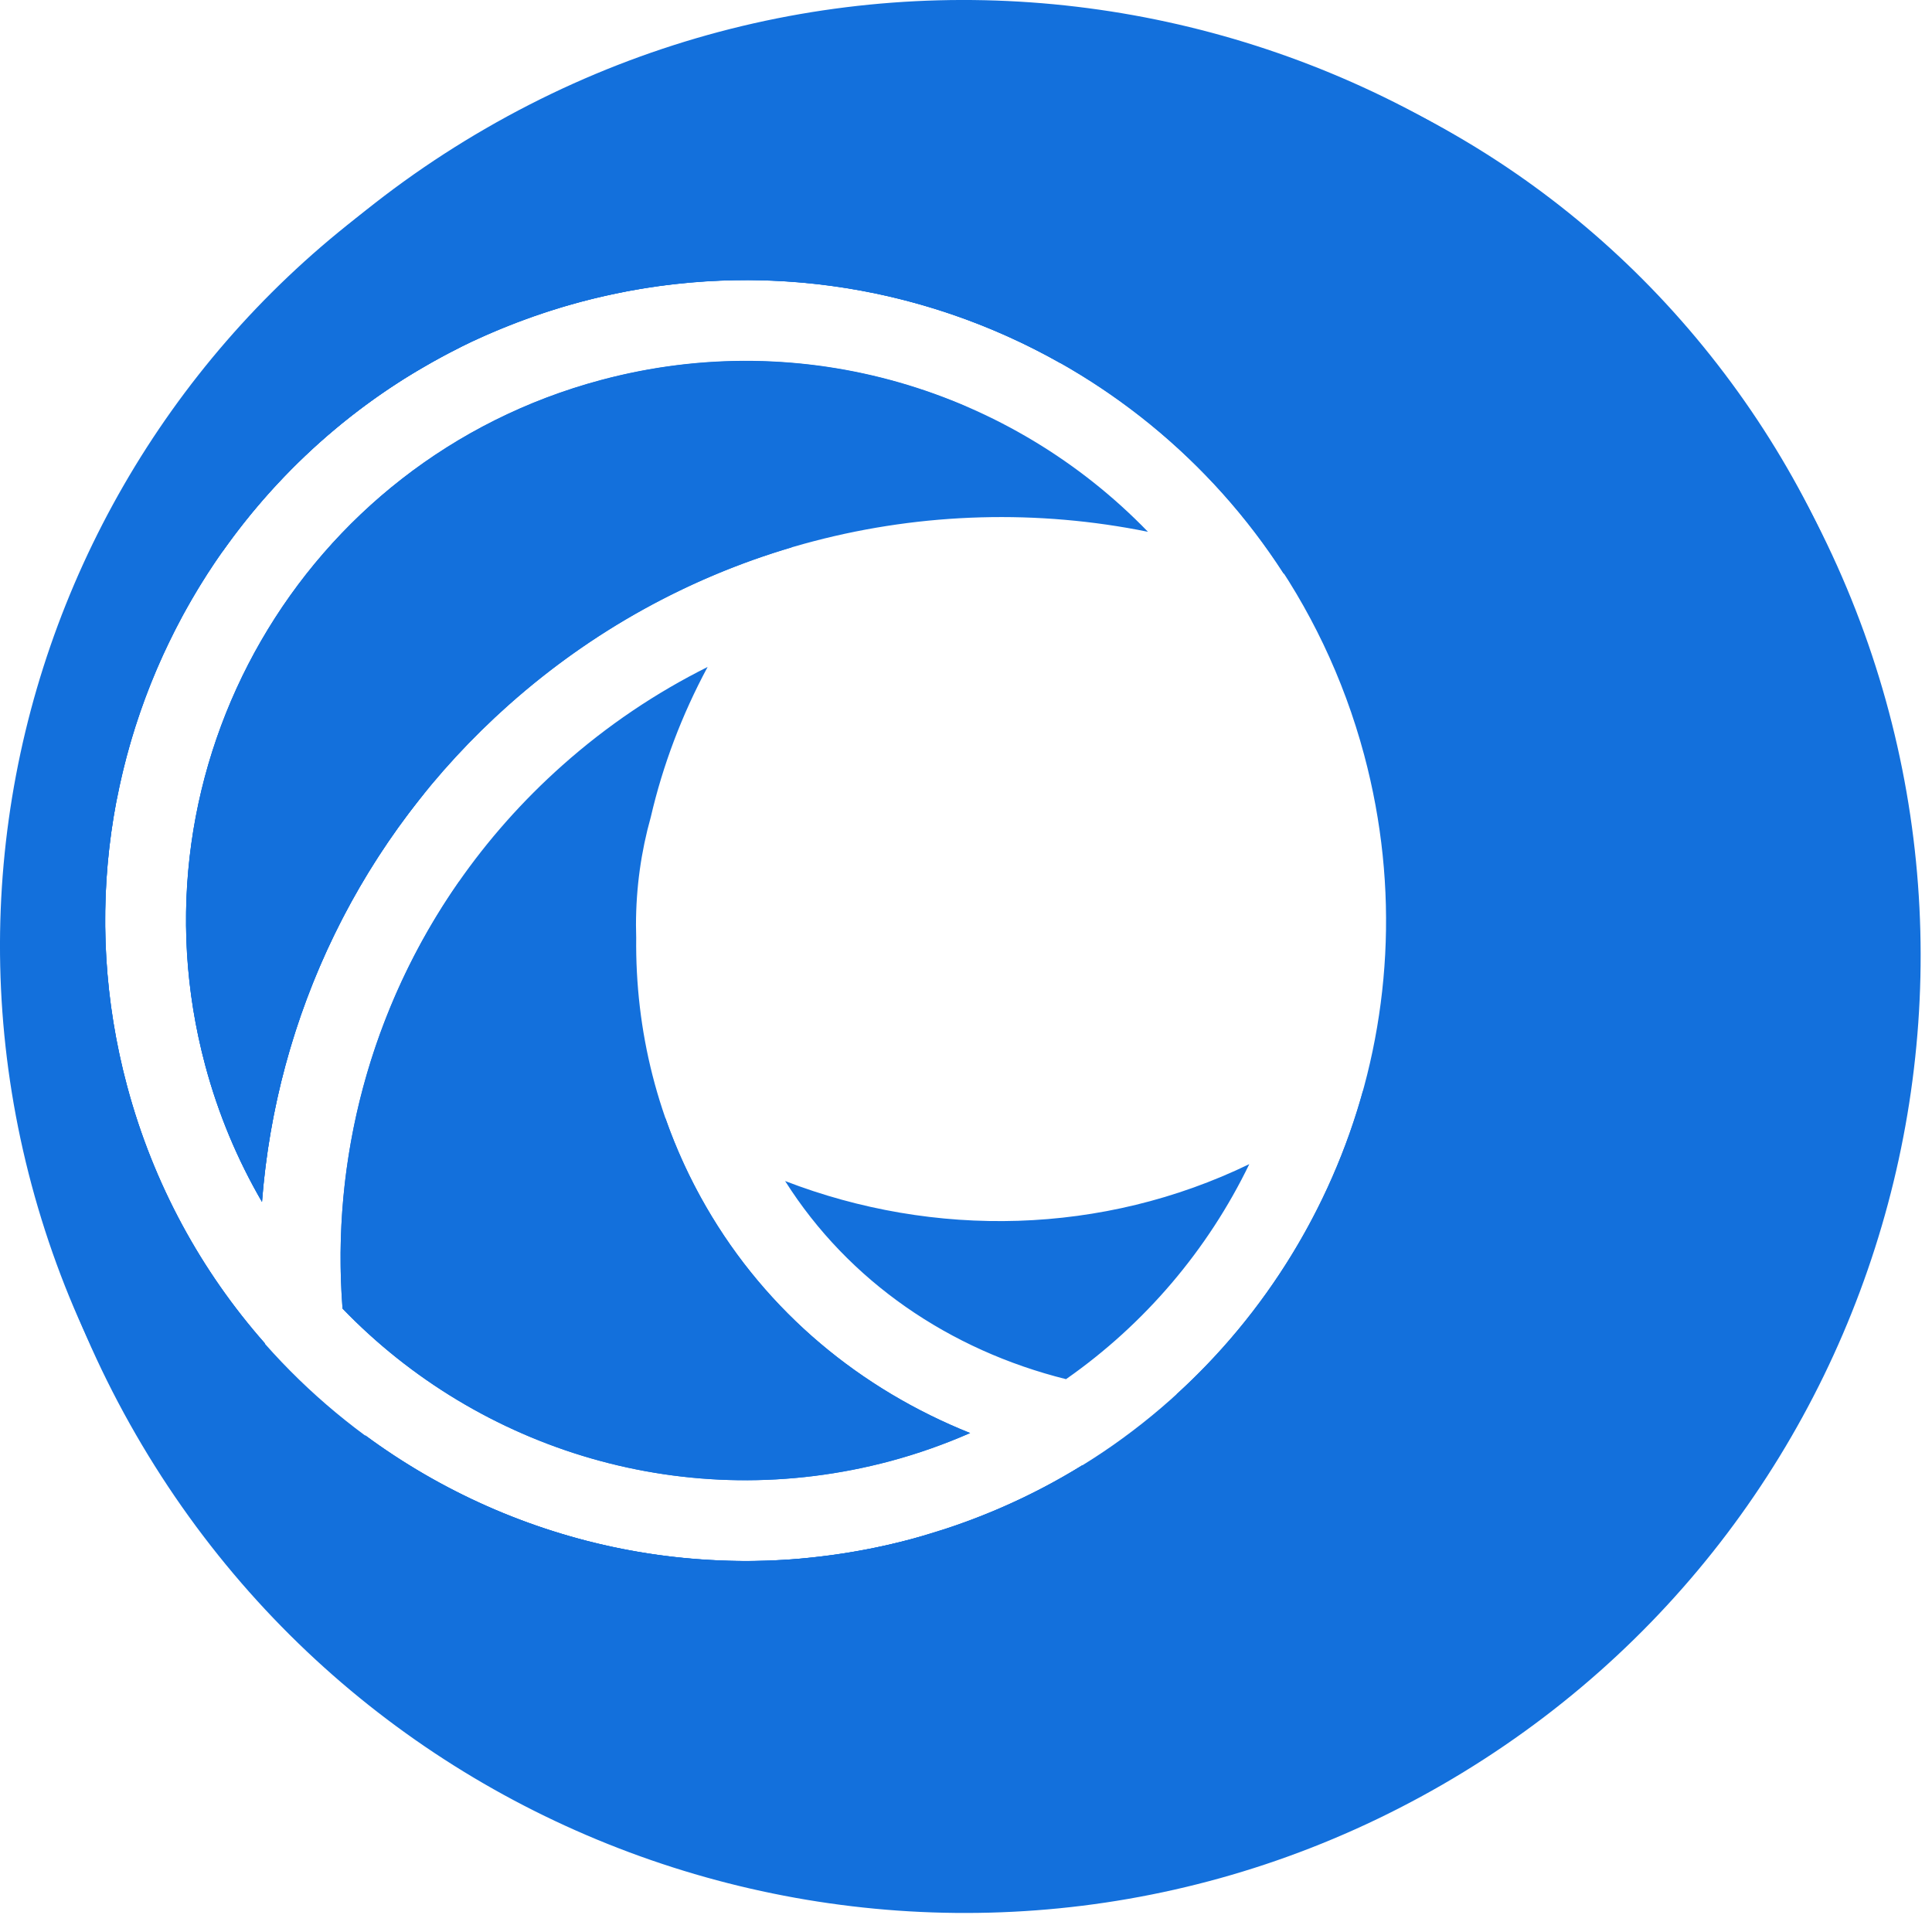<svg width="27" height="27" viewBox="0 0 27 27" fill="none" xmlns="http://www.w3.org/2000/svg">
<path d="M6.975 2.621C12.301 -1.407 19.968 -0.244 24.099 5.219C28.231 10.681 27.263 18.375 21.937 22.403C16.756 26.322 9.36 25.326 5.158 20.239C5.139 20.179 5.12 20.118 5.103 20.057C7.219 21.62 9.999 22.243 12.738 21.509C13.602 21.278 14.402 20.926 15.127 20.478C17.109 20.841 19.29 20.506 21.249 19.375C22.78 18.491 23.96 17.246 24.725 15.838C26.016 13.463 26.129 10.624 24.765 8.262C24.538 7.87 24.28 7.506 23.994 7.172C23.385 6.461 22.653 5.884 21.84 5.452C21.572 5.31 21.295 5.184 21.011 5.073C20.795 4.661 20.545 4.26 20.255 3.876C17.472 0.197 12.307 -0.586 8.72 2.127C7.73 2.876 6.965 3.814 6.432 4.855C5.078 5.528 3.947 6.521 3.108 7.712C3.885 5.75 5.182 3.977 6.975 2.621ZM6.415 12.322C6.65 12.798 6.932 13.261 7.264 13.701C7.85 14.476 8.542 15.12 9.302 15.633C9.45 16.054 9.638 16.466 9.868 16.864C10.723 18.346 12.034 19.417 13.558 20.027C13.203 20.183 12.831 20.315 12.445 20.419C9.598 21.181 6.697 20.27 4.787 18.288C4.626 16.213 5.177 14.094 6.415 12.322ZM21.645 6.646C22.521 7.181 23.262 7.917 23.788 8.828C25.601 11.969 24.342 16.284 20.684 18.396C19.311 19.189 17.839 19.533 16.439 19.488C17.689 18.35 18.593 16.878 19.045 15.254C21.608 13.153 22.542 9.741 21.645 6.646ZM17.459 16.269C16.882 17.461 16.004 18.501 14.898 19.274C13.274 18.869 11.86 17.91 10.972 16.505C13.058 17.31 15.41 17.261 17.459 16.269ZM5.791 6.566C5.421 8.035 5.457 9.607 5.922 11.097C4.578 12.762 3.818 14.759 3.662 16.796C3.323 16.212 3.053 15.574 2.87 14.89C2.012 11.688 3.272 8.419 5.791 6.566Z" fill="#1370DC"/>
<path d="M6.935 2.148C12.99 -1.348 20.782 0.812 24.338 6.972C27.895 13.132 25.869 20.96 19.814 24.455C13.759 27.951 5.967 25.791 2.411 19.631C-1.146 13.471 0.88 5.644 6.935 2.148ZM14.822 5.077C12.852 3.963 10.462 3.59 8.104 4.222C3.331 5.501 0.498 10.408 1.777 15.181C2.146 16.558 2.818 17.772 3.701 18.774C3.816 19.764 4.076 20.742 4.485 21.672L5.587 21.368C5.391 20.942 5.23 20.505 5.104 20.06C7.22 21.621 9.999 22.242 12.736 21.509C13.6 21.278 14.399 20.925 15.123 20.478C17.106 20.841 19.288 20.506 21.248 19.374C25.362 16.999 26.936 12.024 24.764 8.262C22.84 4.929 18.62 3.668 14.822 5.077ZM9.889 9.321C9.529 9.99 9.262 10.697 9.095 11.418C8.96 11.899 8.888 12.406 8.888 12.929C8.888 12.987 8.889 13.045 8.891 13.103C8.876 14.397 9.189 15.69 9.867 16.864C10.723 18.346 12.033 19.416 13.558 20.027C13.202 20.182 12.831 20.315 12.444 20.418C9.597 21.181 6.697 20.27 4.787 18.288C4.572 15.529 5.616 12.691 7.86 10.695C8.488 10.136 9.172 9.679 9.889 9.321ZM8.397 5.313C10.163 4.84 11.949 5.013 13.507 5.684C13.466 5.707 13.424 5.729 13.383 5.752C12.481 6.273 11.703 6.92 11.058 7.651C9.64 8.071 8.289 8.802 7.11 9.851C5.021 11.709 3.858 14.222 3.661 16.797C3.321 16.212 3.051 15.574 2.868 14.889C1.75 10.718 4.226 6.43 8.397 5.313Z" fill="#1370DC"/>
<path d="M6.792 1.793C13.184 -1.898 21.358 0.292 25.049 6.685C28.739 13.077 26.549 21.251 20.157 24.941C13.765 28.632 5.591 26.442 1.9 20.05C-1.79 13.658 0.4 5.484 6.792 1.793ZM17.936 8.013C15.887 4.834 11.954 3.188 8.104 4.22C3.331 5.499 0.498 10.405 1.777 15.179C2.146 16.555 2.817 17.768 3.699 18.769C3.814 19.761 4.075 20.741 4.485 21.673L5.587 21.368C5.463 21.101 5.355 20.829 5.26 20.554C5.636 21.636 6.225 22.663 7.032 23.57C10.362 27.313 16.37 24.547 20.157 21.178C23.943 17.809 24.074 15.113 20.745 11.371L21.589 10.621C20.546 9.45 19.293 8.579 17.936 8.013ZM5.102 20.057C5.143 20.2 5.188 20.343 5.236 20.485C5.188 20.343 5.142 20.2 5.101 20.056L5.102 20.057ZM4.783 18.248C4.773 18.11 4.766 17.972 4.762 17.834C4.766 17.972 4.773 18.11 4.783 18.248ZM4.761 17.633C4.76 17.547 4.76 17.46 4.762 17.374C4.761 17.46 4.76 17.547 4.761 17.633ZM4.767 17.183C4.773 17.046 4.783 16.91 4.795 16.773C4.783 16.91 4.773 17.046 4.767 17.183ZM8.396 5.311C11.238 4.549 14.133 5.457 16.043 7.432C12.971 6.808 9.641 7.599 7.109 9.852C5.022 11.709 3.859 14.22 3.661 16.795C3.321 16.21 3.051 15.572 2.868 14.887C1.75 10.716 4.225 6.428 8.396 5.311ZM4.813 16.601C4.824 16.505 4.834 16.41 4.847 16.314C4.834 16.41 4.823 16.505 4.813 16.601ZM4.877 16.12C4.897 15.992 4.92 15.864 4.946 15.737C4.92 15.864 4.897 15.992 4.877 16.12ZM4.993 15.528C5.009 15.458 5.025 15.387 5.043 15.317C5.025 15.387 5.009 15.458 4.993 15.528ZM5.102 15.092C5.124 15.013 5.148 14.935 5.173 14.857C5.148 14.935 5.124 15.013 5.102 15.092ZM5.295 14.495C5.318 14.429 5.342 14.363 5.367 14.297C5.342 14.363 5.318 14.429 5.295 14.495ZM20.389 10.996C20.409 11.016 20.429 11.036 20.449 11.056C20.429 11.036 20.409 11.016 20.389 10.996ZM19.672 10.351C19.707 10.379 19.742 10.407 19.777 10.435C19.742 10.407 19.707 10.379 19.672 10.351ZM18.855 9.765C19.075 9.905 19.291 10.054 19.5 10.215C19.29 10.055 19.075 9.905 18.855 9.765ZM16.99 8.86C17.023 8.872 17.057 8.883 17.091 8.896C17.057 8.883 17.023 8.872 16.99 8.86ZM16.609 8.736C16.632 8.743 16.654 8.75 16.677 8.757C16.654 8.75 16.632 8.743 16.609 8.736ZM16.134 8.609C16.172 8.618 16.209 8.627 16.247 8.637C16.209 8.627 16.172 8.618 16.134 8.609ZM15.752 8.524C15.778 8.53 15.804 8.536 15.83 8.541C15.804 8.536 15.778 8.53 15.752 8.524ZM15.286 8.446C15.314 8.45 15.342 8.454 15.37 8.458C15.342 8.454 15.314 8.45 15.286 8.446ZM14.896 8.398C14.908 8.4 14.92 8.401 14.932 8.402C14.92 8.401 14.908 8.4 14.896 8.398Z" fill="#1370DC"/>
<path d="M9.558 0.773C16.434 -1.07 23.503 3.011 25.346 9.888C27.188 16.765 23.107 23.834 16.23 25.676C9.354 27.519 2.285 23.438 0.442 16.561C-1.4 9.684 2.681 2.616 9.558 0.773ZM19.064 10.549C17.904 6.223 13.766 3.491 9.447 3.969C9.001 4.018 8.552 4.102 8.104 4.222C7.763 4.314 7.431 4.426 7.11 4.553C6.871 4.648 6.636 4.751 6.409 4.865C6.234 4.952 6.065 5.047 5.897 5.145C5.81 5.196 5.723 5.246 5.638 5.3C4.318 6.134 3.26 7.291 2.539 8.632C2.471 8.759 2.406 8.888 2.344 9.018C2.027 9.682 1.791 10.386 1.645 11.115C1.634 11.165 1.623 11.215 1.614 11.266C1.384 12.528 1.422 13.86 1.776 15.182C2.803 19.014 6.169 21.593 9.926 21.8C10.117 21.811 10.31 21.818 10.503 21.816C10.651 21.814 10.799 21.809 10.947 21.8C11.116 21.79 11.285 21.773 11.454 21.753C11.88 21.703 12.309 21.623 12.735 21.509C12.84 21.481 12.944 21.448 13.047 21.416C13.139 21.388 13.231 21.359 13.322 21.328C14.132 21.051 14.879 20.669 15.551 20.199C18.546 18.102 20.064 14.285 19.064 10.549Z" fill="#1370DC"/>
</svg>
